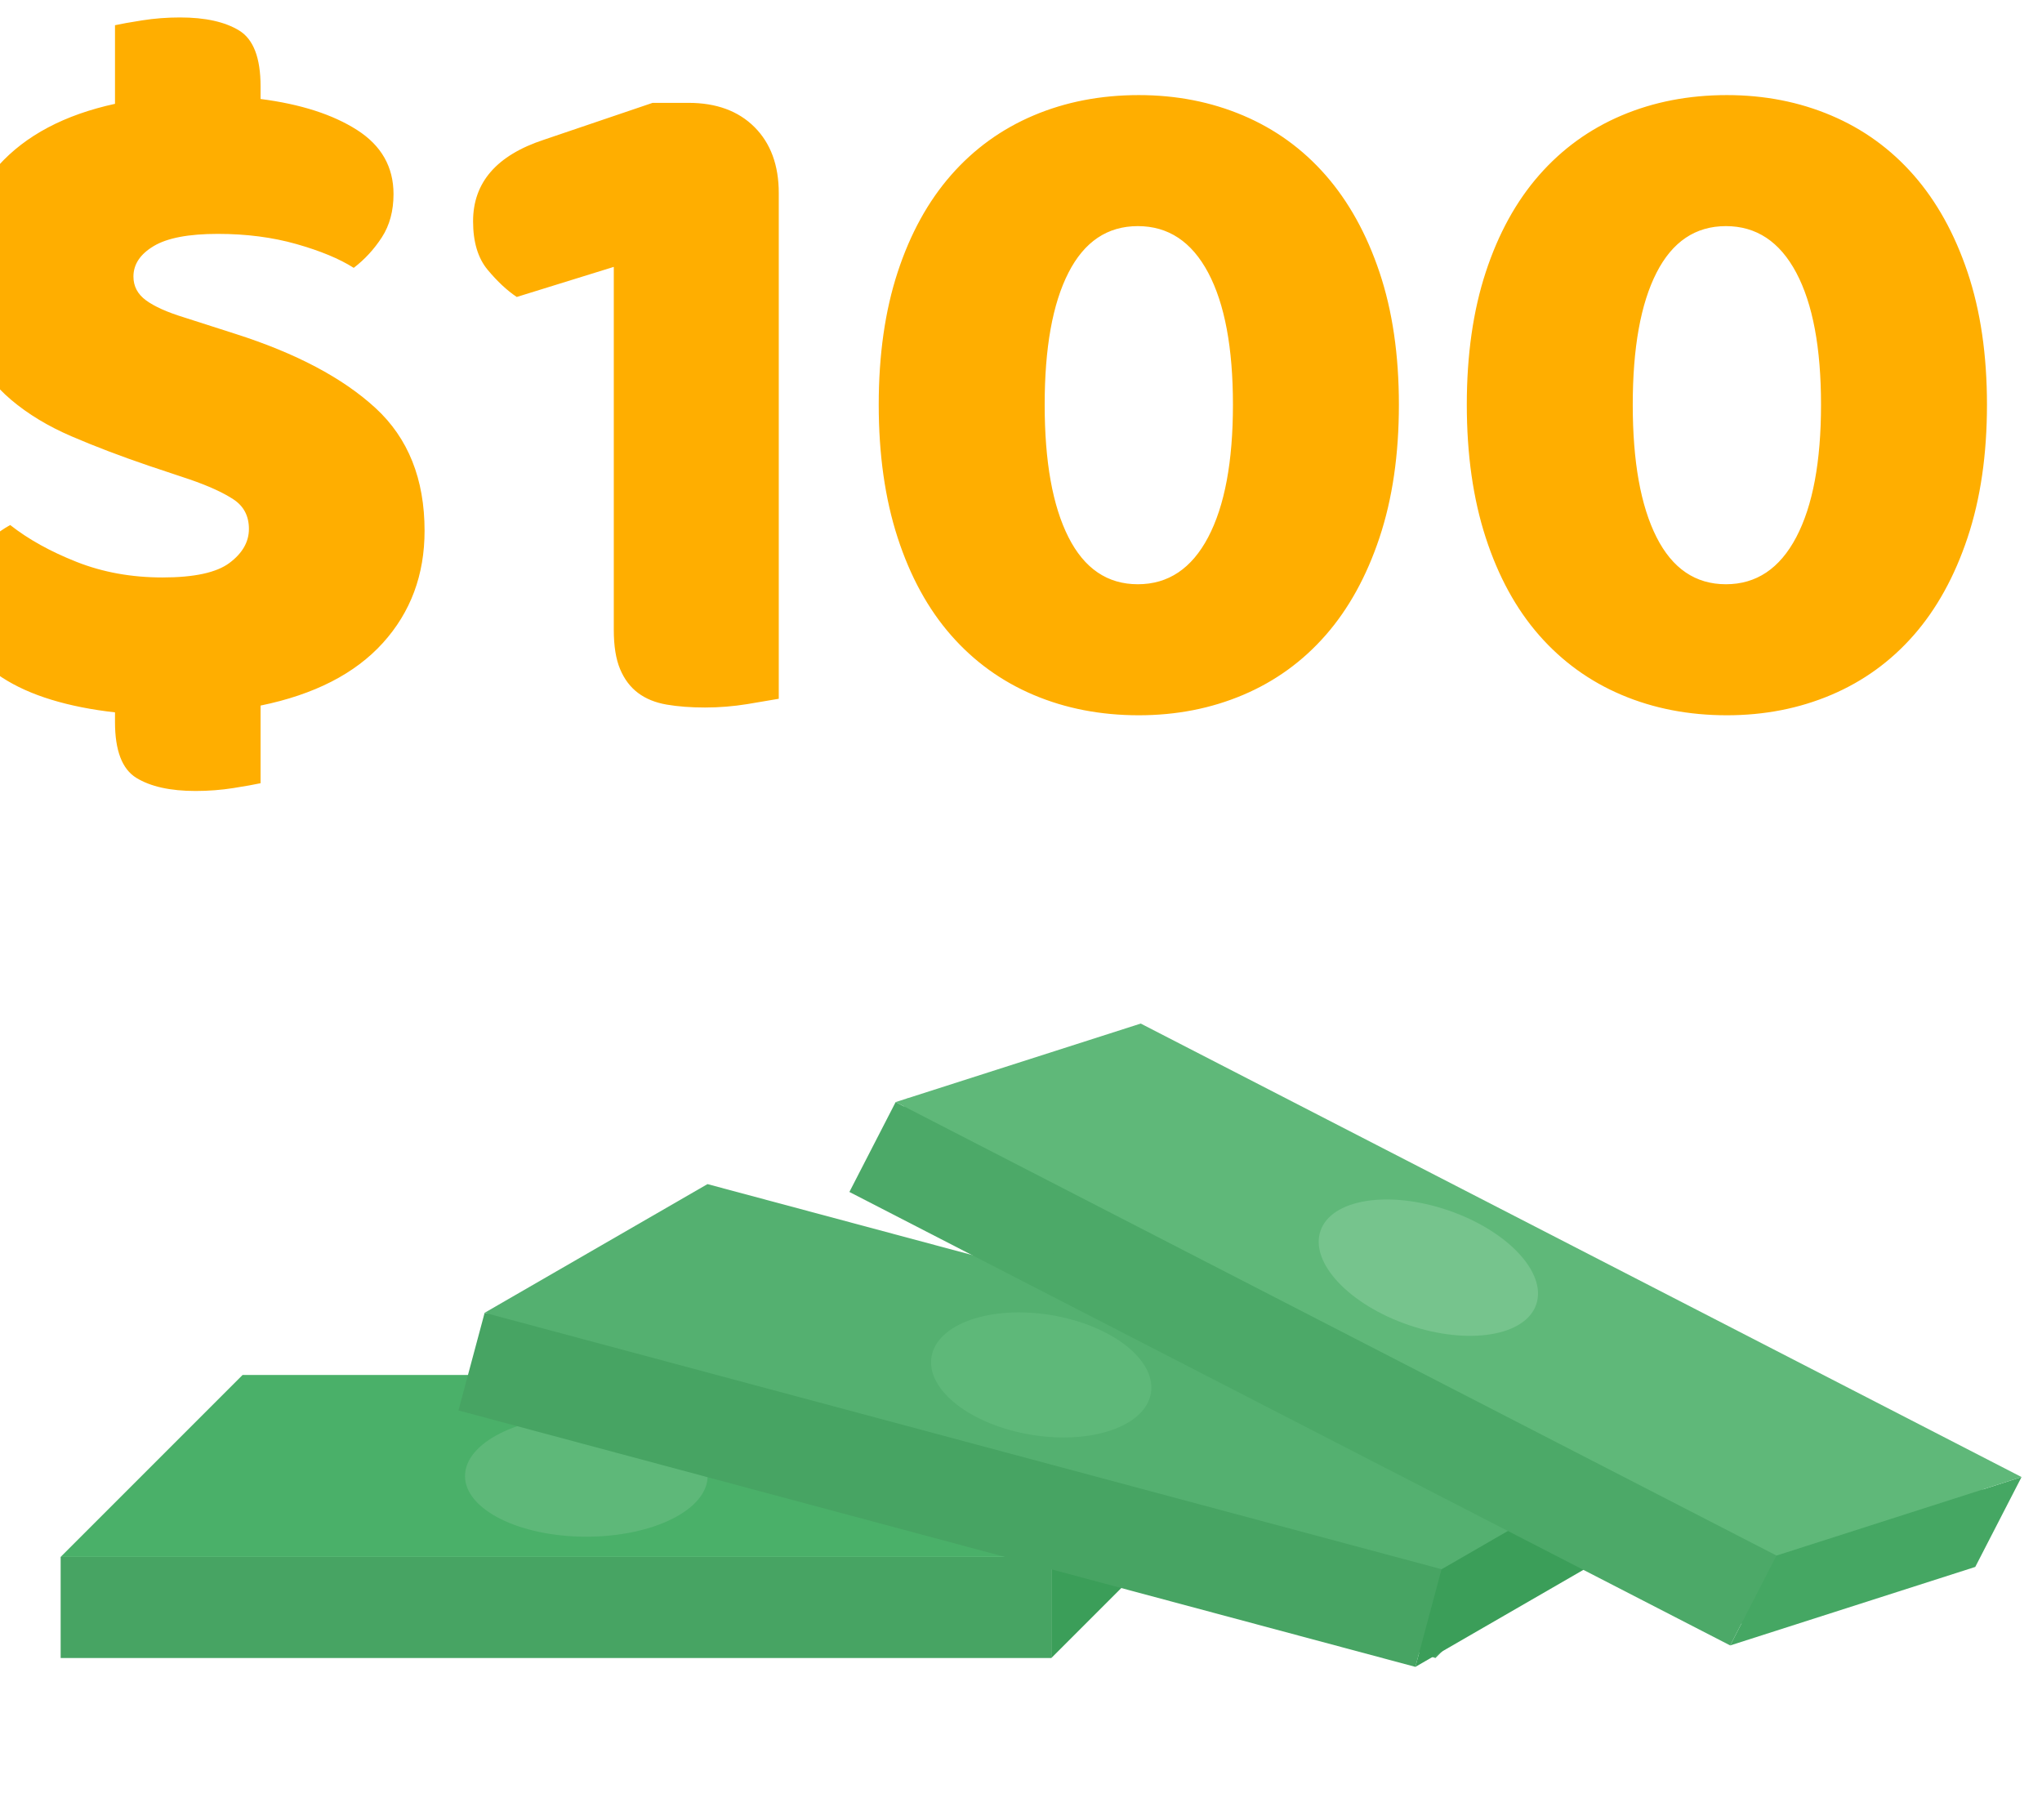 <svg version="1.1" xmlns="http://www.w3.org/2000/svg" xmlns:xlink="http://www.w3.org/1999/xlink" width="101" height="90" viewBox="0 0 101 90">
<defs>
<filter id="$100-copy-fx" filterUnits="userSpaceOnUse">
<feFlood flood-color="#000000" flood-opacity="0.100"/>
<feComposite operator="out" in2="SourceAlpha"/>
<feOffset dx="-2.121" dy="-2.121"/>
<feGaussianBlur stdDeviation="0.0" result="blur" />
<feComposite operator="in" in="blur" in2="SourceAlpha" result="maskedShadow"/>
<feBlend mode="normal" in="maskedShadow" in2="SourceGraphic" result="innerShadow"/>
</filter>
</defs>
<g id="icon-dollars">
<g id="Group-17">
<path id="Shape-220" d="M3.000,82.000 L52.000,82.000 L52.000,77.000 L3.000,77.000 L3.000,82.000 z" fill="#47A463" />
<path id="Shape-221" d="M52.000,82.000 L61.000,73.000 L61.000,68.000 L52.000,77.000 L52.000,82.000 z" fill="#3B9E59" />
<path id="Shape-220-copy" d="M3.000,77.000 L52.000,77.000 L61.000,68.000 L12.000,68.000 L3.000,77.000 z" fill="#4AB069" />
<path id="Ellipse-43" d="M29.000,70.000 C32.314,70.000 35.000,71.343 35.000,73.000 C35.000,74.657 32.314,76.000 29.000,76.000 C25.686,76.000 23.000,74.657 23.000,73.000 C23.000,71.343 25.686,70.000 29.000,70.000 z" fill="#5EB879" />
</g>
<g id="Group-17-copy">
<path id="Shape-220" d="M22.676,69.756 L70.007,82.438 L71.301,77.608 L23.971,64.926 L22.676,69.756 z" fill="#47A463" />
<path id="Shape-222" d="M24.000,67.000 L24.000,65.000 L35.000,63.000 L80.000,73.000 L71.000,82.000 L24.000,67.000 z" fill="#47A463" />
<path id="Shape-221" d="M70.007,82.438 L81.029,76.074 L82.323,71.244 L71.301,77.608 L70.007,82.438 z" fill="#3B9E59" />
<path id="Shape-220-copy" d="M23.971,64.926 L71.301,77.608 L82.323,71.244 L34.993,58.562 L23.971,64.926 z" fill="#54B070" />
<path id="Ellipse-42" d="M51.988,65.040 C54.985,65.534 57.196,67.259 56.927,68.894 C56.657,70.529 54.009,71.454 51.012,70.960 C48.015,70.466 45.804,68.741 46.073,67.106 C46.342,65.471 48.990,64.546 51.988,65.040 z" fill="#5EB879" />
</g>
<g id="Group-17-copy-2">
<path id="Shape-220" d="M42.012,58.950 L85.578,81.378 L87.867,76.932 L44.300,54.505 L42.012,58.950 z" fill="#4CA968" />
<path id="Shape-223" d="M53.849,54.217 L44.850,54.331 L43.888,57.343 L85.189,80.821 L98.099,73.656 L53.849,54.217 z" fill="#4CA968" />
<path id="Shape-221" d="M85.578,81.378 L97.699,77.495 L99.988,73.049 L87.867,76.932 L85.578,81.378 z" fill="#45A763" />
<path id="Shape-220-copy" d="M44.300,54.505 L87.867,76.932 L99.988,73.049 L56.422,50.622 L44.300,54.505 z" fill="#5FB879" />
<path id="Ellipse-41" d="M71.616,59.854 C74.563,60.858 76.519,62.943 75.985,64.512 C75.451,66.080 72.629,66.538 69.682,65.534 C66.734,64.530 64.778,62.445 65.312,60.877 C65.846,59.308 68.668,58.851 71.616,59.854 z" fill="#76C48D" />
</g>
<path id="$100-copy" d="M99.439,28.712 C98.799,30.632 97.911,32.240 96.775,33.536 C95.639,34.832 94.279,35.816 92.695,36.488 C91.111,37.160 89.391,37.496 87.535,37.496 C85.647,37.496 83.911,37.160 82.327,36.488 C80.743,35.816 79.383,34.832 78.247,33.536 C77.111,32.240 76.231,30.632 75.607,28.712 C74.983,26.792 74.671,24.600 74.671,22.136 C74.671,19.672 74.983,17.488 75.607,15.584 C76.231,13.680 77.111,12.080 78.247,10.784 C79.383,9.488 80.743,8.504 82.327,7.832 C83.911,7.160 85.647,6.824 87.535,6.824 C89.391,6.824 91.111,7.160 92.695,7.832 C94.279,8.504 95.639,9.488 96.775,10.784 C97.911,12.080 98.799,13.680 99.439,15.584 C100.079,17.488 100.399,19.672 100.399,22.136 C100.399,24.600 100.079,26.792 99.439,28.712 zM90.967,15.608 C90.151,14.072 88.991,13.304 87.487,13.304 C85.983,13.304 84.839,14.072 84.055,15.608 C83.271,17.144 82.879,19.320 82.879,22.136 C82.879,24.952 83.271,27.136 84.055,28.688 C84.839,30.240 85.983,31.016 87.487,31.016 C88.991,31.016 90.151,30.240 90.967,28.688 C91.783,27.136 92.191,24.952 92.191,22.136 C92.191,19.320 91.783,17.144 90.967,15.608 zM67.688,33.536 C66.552,34.832 65.192,35.816 63.608,36.488 C62.024,37.160 60.304,37.496 58.448,37.496 C56.560,37.496 54.824,37.160 53.240,36.488 C51.656,35.816 50.295,34.832 49.160,33.536 C48.024,32.240 47.144,30.632 46.520,28.712 C45.896,26.792 45.584,24.600 45.584,22.136 C45.584,19.672 45.896,17.488 46.520,15.584 C47.144,13.680 48.024,12.080 49.160,10.784 C50.295,9.488 51.656,8.504 53.240,7.832 C54.824,7.160 56.560,6.824 58.448,6.824 C60.304,6.824 62.024,7.160 63.608,7.832 C65.192,8.504 66.552,9.488 67.688,10.784 C68.823,12.080 69.712,13.680 70.352,15.584 C70.992,17.488 71.312,19.672 71.312,22.136 C71.312,24.600 70.992,26.792 70.352,28.712 C69.712,30.632 68.823,32.240 67.688,33.536 zM61.880,15.608 C61.064,14.072 59.904,13.304 58.400,13.304 C56.896,13.304 55.752,14.072 54.968,15.608 C54.183,17.144 53.792,19.320 53.792,22.136 C53.792,24.952 54.183,27.136 54.968,28.688 C55.752,30.240 56.896,31.016 58.400,31.016 C59.904,31.016 61.064,30.240 61.880,28.688 C62.696,27.136 63.104,24.952 63.104,22.136 C63.104,19.320 62.696,17.144 61.880,15.608 zM36.993,37.112 C36.288,37.112 35.656,37.064 35.096,36.968 C34.536,36.872 34.064,36.680 33.680,36.392 C33.297,36.104 33.000,35.712 32.793,35.216 C32.584,34.720 32.480,34.072 32.480,33.272 C32.480,33.272 32.480,15.320 32.480,15.320 C32.480,15.320 27.680,16.808 27.680,16.808 C27.200,16.488 26.721,16.040 26.240,15.464 C25.760,14.887 25.520,14.088 25.520,13.064 C25.520,11.144 26.688,9.800 29.024,9.032 C29.024,9.032 34.400,7.208 34.400,7.208 C34.400,7.208 36.176,7.208 36.176,7.208 C37.552,7.208 38.640,7.608 39.441,8.408 C40.240,9.208 40.640,10.296 40.640,11.671 C40.640,11.671 40.640,36.680 40.640,36.680 C40.288,36.743 39.768,36.831 39.080,36.944 C38.392,37.055 37.696,37.112 36.993,37.112 zM11.217,17.816 C11.217,17.816 13.761,18.632 13.761,18.632 C16.769,19.592 19.081,20.816 20.697,22.304 C22.313,23.792 23.121,25.816 23.121,28.375 C23.121,30.552 22.433,32.400 21.057,33.920 C19.681,35.440 17.665,36.472 15.009,37.016 C15.009,37.016 15.009,40.856 15.009,40.856 C14.721,40.919 14.273,41.000 13.665,41.096 C13.057,41.192 12.433,41.240 11.793,41.240 C10.545,41.240 9.569,41.024 8.865,40.592 C8.161,40.160 7.809,39.239 7.809,37.832 C7.809,37.832 7.809,37.352 7.809,37.352 C6.657,37.223 5.609,37.016 4.665,36.728 C3.721,36.440 2.905,36.072 2.217,35.624 C1.529,35.176 0.993,34.648 0.609,34.040 C0.225,33.432 0.033,32.743 0.033,31.976 C0.033,31.048 0.305,30.256 0.849,29.600 C1.393,28.944 1.985,28.440 2.625,28.087 C3.521,28.792 4.617,29.400 5.913,29.912 C7.209,30.424 8.625,30.680 10.161,30.680 C11.729,30.680 12.833,30.440 13.473,29.960 C14.113,29.480 14.433,28.920 14.433,28.280 C14.433,27.640 14.177,27.152 13.665,26.816 C13.153,26.480 12.433,26.152 11.505,25.832 C11.505,25.832 9.489,25.159 9.489,25.159 C8.081,24.680 6.801,24.192 5.649,23.696 C4.497,23.200 3.505,22.600 2.673,21.896 C1.841,21.192 1.193,20.352 0.729,19.376 C0.265,18.400 0.033,17.208 0.033,15.800 C0.033,13.624 0.705,11.792 2.049,10.304 C3.393,8.816 5.313,7.800 7.809,7.256 C7.809,7.256 7.809,3.368 7.809,3.368 C8.097,3.304 8.545,3.224 9.153,3.128 C9.761,3.032 10.385,2.984 11.025,2.984 C12.273,2.984 13.249,3.200 13.953,3.632 C14.657,4.064 15.009,4.984 15.009,6.392 C15.009,6.392 15.009,7.016 15.009,7.016 C16.993,7.272 18.585,7.784 19.785,8.552 C20.985,9.320 21.585,10.376 21.585,11.720 C21.585,12.552 21.393,13.264 21.009,13.856 C20.625,14.448 20.161,14.952 19.617,15.368 C18.913,14.920 17.969,14.528 16.785,14.192 C15.601,13.856 14.305,13.688 12.897,13.688 C11.457,13.688 10.401,13.888 9.729,14.288 C9.057,14.688 8.721,15.192 8.721,15.800 C8.721,16.280 8.929,16.672 9.345,16.976 C9.761,17.280 10.385,17.560 11.217,17.816 z" fill="#FFAE00" filter="url(#$100-copy-fx)" />
</g>
</svg>
